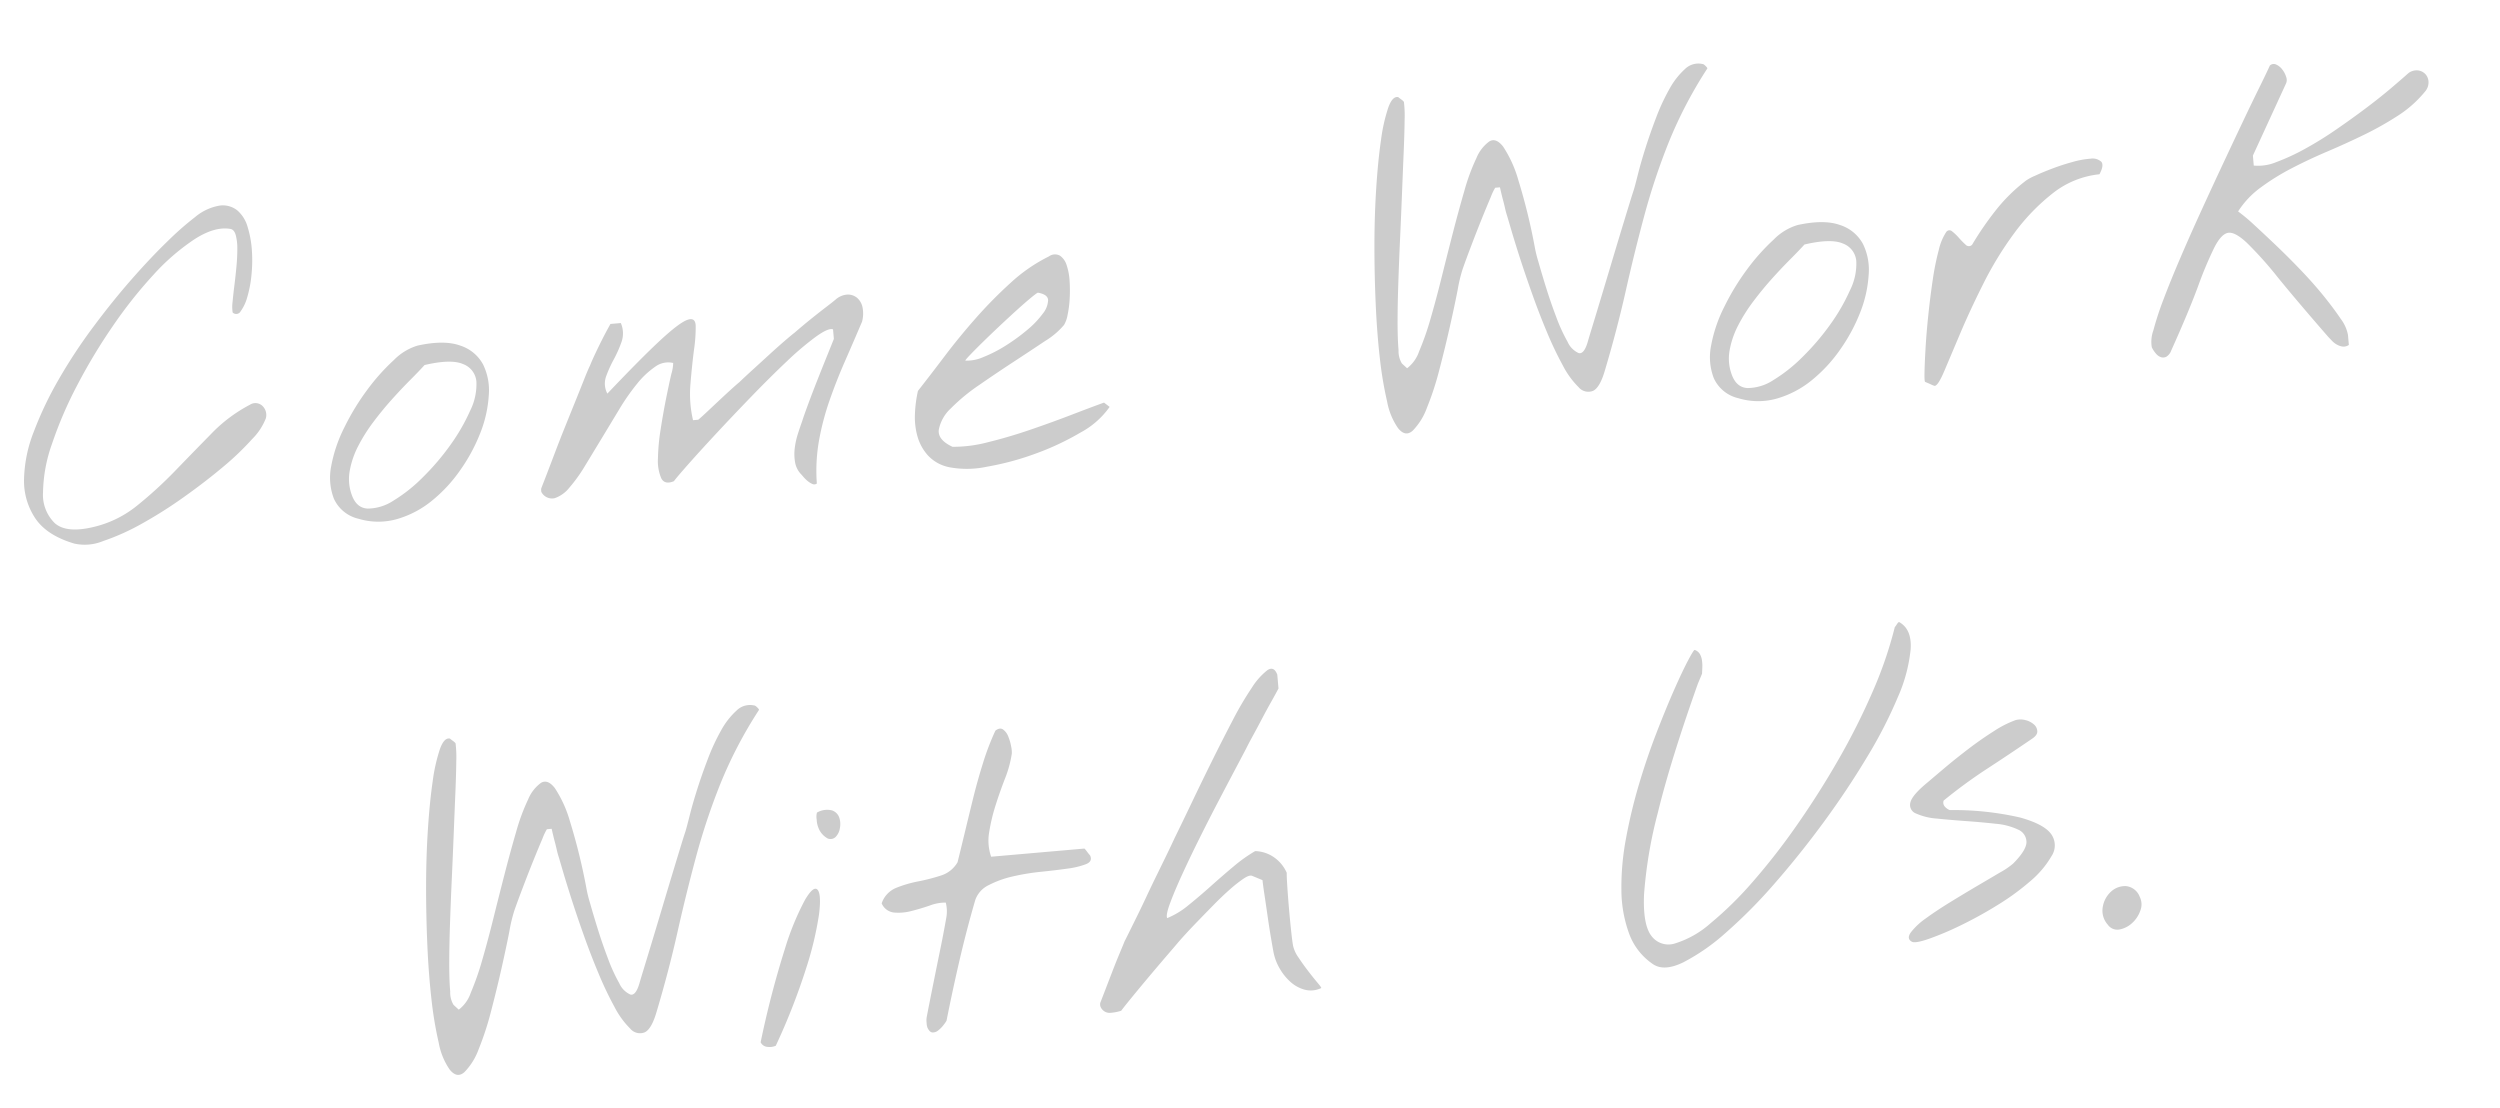 <svg xmlns="http://www.w3.org/2000/svg" width="449.148" height="199.129" viewBox="0 0 449.148 199.129">
  <path id="パス_15694" data-name="パス 15694" d="M-211.078-.859q-4.766-1.875-6.562-5.078a12.081,12.081,0,0,1-1.445-7.148,24.814,24.814,0,0,1,2.5-8.437,64.154,64.154,0,0,1,5.313-9.023,95.278,95.278,0,0,1,6.992-8.828q3.828-4.3,7.578-7.891t7.031-6.25a54.369,54.369,0,0,1,5.313-3.906,9.233,9.233,0,0,1,4.688-1.68,4.2,4.2,0,0,1,3.008,1.172A6.126,6.126,0,0,1-175.1-54.8a18.43,18.43,0,0,1,.391,4.219,25.855,25.855,0,0,1-.469,4.453,20.944,20.944,0,0,1-1.094,3.867,7.8,7.8,0,0,1-1.406,2.422.892.892,0,0,1-1.445.078,6.968,6.968,0,0,1,.156-1.914q.234-1.289.586-2.93t.664-3.359q.312-1.719.43-3.164a9.273,9.273,0,0,0-.078-2.461q-.2-1.016-.9-1.172-2.734-.7-6.523,1.289a39.159,39.159,0,0,0-7.891,5.7A81.159,81.159,0,0,0-200.8-39.18a101.361,101.361,0,0,0-7.3,10.039A71.913,71.913,0,0,0-213.5-19.1a27.27,27.27,0,0,0-2.383,8.594,7.106,7.106,0,0,0,1.641,5.7q1.914,1.992,6.758,1.289a19.5,19.5,0,0,0,8.242-3.164A74.262,74.262,0,0,0-191.9-12.3q3.555-3.086,7.07-6.094a27.023,27.023,0,0,1,7.344-4.57,1.823,1.823,0,0,1,2.227.391,2.262,2.262,0,0,1,.43,2.266A10.7,10.7,0,0,1-177.6-16.8a50.085,50.085,0,0,1-5.7,4.57q-3.4,2.383-7.461,4.766a79.691,79.691,0,0,1-7.93,4.1,40.992,40.992,0,0,1-7.187,2.5A8.673,8.673,0,0,1-211.078-.859Zm51.266,0a6.433,6.433,0,0,1-4.1-3.984,10.565,10.565,0,0,1,.039-5.9,25.8,25.8,0,0,1,2.969-6.719,43.205,43.205,0,0,1,4.688-6.367,37.321,37.321,0,0,1,5.2-4.883,10.045,10.045,0,0,1,4.492-2.227q4.844-.625,7.617.664a7.139,7.139,0,0,1,3.789,3.711,10.562,10.562,0,0,1,.547,5.664,22.048,22.048,0,0,1-2.07,6.523,31.427,31.427,0,0,1-4.141,6.328,26.645,26.645,0,0,1-5.625,5.117A17.634,17.634,0,0,1-152.937-.2,12.275,12.275,0,0,1-159.812-.859Zm-.859-4.453q.625,2.5,2.656,2.773a8.509,8.509,0,0,0,4.727-1.016,27.915,27.915,0,0,0,5.664-3.75,43.947,43.947,0,0,0,5.43-5.352,34.7,34.7,0,0,0,4.063-5.82,10.627,10.627,0,0,0,1.563-5.117,3.676,3.676,0,0,0-2.109-3.32q-2.07-1.133-6.914-.43-1.094,1.016-2.812,2.461t-3.555,3.164Q-153.8-20-155.594-18.008a30,30,0,0,0-3.125,4.1,15.667,15.667,0,0,0-1.914,4.3A8.3,8.3,0,0,0-160.672-5.312ZM-79.8-1.8a4.064,4.064,0,0,1-.977-2.3,8.6,8.6,0,0,1,.156-2.578,13.918,13.918,0,0,1,.781-2.5q.508-1.211.977-2.227.313-.781,1.289-2.852t2.109-4.336q1.133-2.266,2.148-4.258t1.406-2.773v-1.719q-.781-.391-3.2,1.055A53.477,53.477,0,0,0-80.734-22.3q-3.2,2.539-6.8,5.664t-6.758,5.977Q-97.453-7.812-99.8-5.586t-2.969,2.93q-1.719.547-2.227-.742a7.915,7.915,0,0,1-.273-3.594,37.707,37.707,0,0,1,.938-5.156q.7-2.852,1.445-5.391t1.328-4.336a7.226,7.226,0,0,0,.508-1.953,3.924,3.924,0,0,0-3.281.391,15.271,15.271,0,0,0-3.516,2.773,39.106,39.106,0,0,0-3.594,4.3l-3.594,4.922q-1.8,2.461-3.437,4.688a27.462,27.462,0,0,1-3.125,3.633,5.747,5.747,0,0,1-2.773,1.641,2.148,2.148,0,0,1-2.227-1.172.618.618,0,0,1-.078-.391,1.088,1.088,0,0,1,.078-.469q.391-.781,1.211-2.461t1.836-3.789q1.016-2.109,2.188-4.414t2.227-4.375q1.055-2.07,1.875-3.711t1.289-2.422q.391-.781,1.094-1.992t1.406-2.344q.7-1.133,1.25-1.953l.547-.82h1.875a4.644,4.644,0,0,1-.156,3.359,21.869,21.869,0,0,1-1.68,3.047,22.247,22.247,0,0,0-1.641,2.93,3.846,3.846,0,0,0-.039,3.086q6.719-5.938,10.352-8.75t5.117-3.2q1.484-.391,1.406,1.172a27.041,27.041,0,0,1-.664,4.219q-.586,2.656-1.172,6.055a20.864,20.864,0,0,0-.117,6.6h.938q.469-.312,1.563-1.172l2.383-1.875q1.289-1.016,2.422-1.875t1.6-1.172q.859-.7,2.5-1.953t3.32-2.539q1.68-1.289,3.047-2.266t1.758-1.211q.313-.234,1.367-.977t2.344-1.6q1.289-.859,2.461-1.6t1.719-1.133a3.5,3.5,0,0,1,2.188-.7,2.57,2.57,0,0,1,1.68.742,3.045,3.045,0,0,1,.82,1.8,5.624,5.624,0,0,1-.312,2.539q-1.875,3.516-3.711,6.875t-3.359,6.758a47.55,47.55,0,0,0-2.5,6.992A31.41,31.41,0,0,0-77.219,0a.776.776,0,0,1-.82,0,3.609,3.609,0,0,1-.82-.625,5.89,5.89,0,0,1-.664-.781Zm26.5.938a7.121,7.121,0,0,1-3.555-2.383,8.629,8.629,0,0,1-1.6-3.555,12.654,12.654,0,0,1-.117-4.1,22.927,22.927,0,0,1,.9-4.1q2.344-2.5,5.273-5.742t6.211-6.367a79.961,79.961,0,0,1,6.836-5.82,29.4,29.4,0,0,1,7.227-4.1,1.858,1.858,0,0,1,1.992.039,3.253,3.253,0,0,1,1.055,1.836,10.906,10.906,0,0,1,.273,2.891,25.7,25.7,0,0,1-.273,3.2A18.824,18.824,0,0,1-29.7-26.25a5.361,5.361,0,0,1-.781,1.719,13.8,13.8,0,0,1-3.633,2.578q-2.7,1.484-5.977,3.242t-6.562,3.633a33.755,33.755,0,0,0-5.391,3.711,7.065,7.065,0,0,0-2.5,3.633q-.391,1.8,2.188,3.281a24.4,24.4,0,0,0,6.445-.273q3.789-.586,7.734-1.562t7.617-2.031q3.672-1.055,6.016-1.68l.938.859A15.163,15.163,0,0,1-29.234-5a48.225,48.225,0,0,1-8.437,3.086A49.979,49.979,0,0,1-46.5-.352,17.219,17.219,0,0,1-53.3-.859ZM-34.625-30.7q-.078-.078-1.172.664t-2.7,1.953q-1.6,1.211-3.437,2.656t-3.359,2.7q-1.523,1.25-2.539,2.148t-.859.9a7.209,7.209,0,0,0,3.242-.352,24.258,24.258,0,0,0,4.141-1.68,34.193,34.193,0,0,0,4.1-2.461,16.415,16.415,0,0,0,3.086-2.7,4.116,4.116,0,0,0,1.172-2.344Q-32.906-30.234-34.625-30.7ZM27.672-.859a12.285,12.285,0,0,1-1.523-4.922,67.026,67.026,0,0,1-.625-7.969q-.117-4.531.117-9.844t.7-10.547q.469-5.234,1.211-10.078t1.6-8.477a31.164,31.164,0,0,1,1.8-5.664q.938-2.031,1.953-1.719.156.156.508.469a2,2,0,0,1,.43.469,20.858,20.858,0,0,1-.156,3.242q-.234,2.383-.664,5.7t-.937,7.3q-.508,3.984-1.055,8.086t-1.016,7.969q-.469,3.867-.742,6.953T29-14.766a4.281,4.281,0,0,0,.391,2.422l.859.938a6.41,6.41,0,0,0,2.422-2.852,49.579,49.579,0,0,0,2.539-5.625q1.289-3.32,2.656-7.3T40.6-35.039q1.367-3.867,2.7-7.3a36.017,36.017,0,0,1,2.656-5.625,6.893,6.893,0,0,1,2.578-2.773q1.25-.586,2.383,1.172A21.686,21.686,0,0,1,53.1-43.359a106.488,106.488,0,0,1,1.914,12.422,22.345,22.345,0,0,0,.391,2.461q.391,2.07.977,4.766t1.367,5.469a30.663,30.663,0,0,0,1.641,4.609,3.981,3.981,0,0,0,1.8,2.188q.938.352,1.8-1.836.234-.625,1.055-2.656T65.953-20.7q1.094-2.734,2.3-5.781t2.3-5.781Q71.656-35,72.477-37.031t1.133-2.734q.313-.781,1.016-2.812t1.758-4.57q1.055-2.539,2.383-5.273A37.106,37.106,0,0,1,81.578-57.3a13.714,13.714,0,0,1,3.086-3.32,3.422,3.422,0,0,1,3.242-.625q.156,0,.469.352t.313.508a78.012,78.012,0,0,0-8.008,12.5,117.562,117.562,0,0,0-5.547,12.773Q72.75-28.594,70.6-21.836T65.641-7.969Q64.469-4.922,63.18-4.453a2.279,2.279,0,0,1-2.539-.9,15.393,15.393,0,0,1-2.461-4.1,62.436,62.436,0,0,1-2.3-6.133q-1.094-3.4-2.031-6.992T52.2-29.258q-.7-3.086-1.133-5.234l-.508-2.539a14.017,14.017,0,0,1-.273-1.484q-.117-.859-.273-1.719-.156-.937-.312-2.109h-.859a9.87,9.87,0,0,0-.937,1.6q-.859,1.6-1.992,3.828t-2.3,4.648q-1.172,2.422-1.875,3.984a27.482,27.482,0,0,0-1.211,3.633q-.82,2.852-1.992,6.523t-2.539,7.5a52.889,52.889,0,0,1-2.812,6.6A11.5,11.5,0,0,1,30.289-.156Q28.844.938,27.672-.859Zm61.422,0a6.433,6.433,0,0,1-4.1-3.984,10.565,10.565,0,0,1,.039-5.9A25.8,25.8,0,0,1,88-17.461a43.205,43.205,0,0,1,4.688-6.367,37.321,37.321,0,0,1,5.2-4.883,10.045,10.045,0,0,1,4.492-2.227q4.844-.625,7.617.664a7.139,7.139,0,0,1,3.789,3.711,10.562,10.562,0,0,1,.547,5.664,22.048,22.048,0,0,1-2.07,6.523,31.427,31.427,0,0,1-4.141,6.328,26.646,26.646,0,0,1-5.625,5.117A17.634,17.634,0,0,1,95.969-.2,12.275,12.275,0,0,1,89.094-.859Zm-.859-4.453q.625,2.5,2.656,2.773a8.509,8.509,0,0,0,4.727-1.016,27.914,27.914,0,0,0,5.664-3.75,43.947,43.947,0,0,0,5.43-5.352,34.7,34.7,0,0,0,4.063-5.82,10.627,10.627,0,0,0,1.563-5.117,3.676,3.676,0,0,0-2.109-3.32q-2.07-1.133-6.914-.43-1.094,1.016-2.812,2.461t-3.555,3.164Q95.109-20,93.313-18.008a30,30,0,0,0-3.125,4.1,15.667,15.667,0,0,0-1.914,4.3A8.3,8.3,0,0,0,88.234-5.312ZM122.781-.859q-.156-.078.039-1.836t.586-4.414q.391-2.656,1.016-5.859T125.75-19.1a46.259,46.259,0,0,1,1.523-5.156,9.917,9.917,0,0,1,1.6-3.086.7.7,0,0,1,1.094-.039,8.932,8.932,0,0,1,1.094,1.25,14.9,14.9,0,0,0,1.094,1.328.788.788,0,0,0,1.172.117,56.409,56.409,0,0,1,4.8-5.82,30.244,30.244,0,0,1,5.82-4.8,8.779,8.779,0,0,1,1.719-.742q1.406-.508,3.2-1.016t3.711-.859a16.036,16.036,0,0,1,3.281-.312,2.328,2.328,0,0,1,1.875.7q.508.664-.508,2.227a16.2,16.2,0,0,0-8.75,2.734,36.88,36.88,0,0,0-7.5,6.563,61.924,61.924,0,0,0-6.25,8.477q-2.812,4.57-4.883,8.477l-3.437,6.484Q125.047,0,124.422,0a3.687,3.687,0,0,1-.7-.352Q123.094-.7,122.781-.859Zm72.828-1.8q-5-6.875-8.047-11.367a67.386,67.386,0,0,0-5-6.68q-1.953-2.188-3.2-2.109t-2.7,2.383a69.25,69.25,0,0,0-3.555,6.758Q171-9.219,167.328-2.656a2.161,2.161,0,0,1-.977,1.055,1.269,1.269,0,0,1-.977,0,2.061,2.061,0,0,1-.859-.742,5.072,5.072,0,0,1-.625-1.172,5.981,5.981,0,0,1,.547-3.008,54.258,54.258,0,0,1,2.3-5.391q1.523-3.164,3.594-7.031t4.375-7.93q2.3-4.062,4.609-8.047t4.3-7.383q1.992-3.4,3.555-5.977t2.266-3.828a1,1,0,0,1,1.133-.078,2.784,2.784,0,0,1,1.016.977,4.143,4.143,0,0,1,.586,1.406,1.543,1.543,0,0,1-.156,1.211L184.984-36.25v1.8a8.5,8.5,0,0,0,4.1-.273,38.022,38.022,0,0,0,5.313-1.914,64.122,64.122,0,0,0,5.82-2.93q2.969-1.68,5.664-3.359t4.844-3.2q2.148-1.523,3.4-2.461a2.428,2.428,0,0,1,1.836-.312,2.184,2.184,0,0,1,1.25.859,2.188,2.188,0,0,1,.352,1.484A2.5,2.5,0,0,1,216.781-45a20.631,20.631,0,0,1-5.2,3.867,56.915,56.915,0,0,1-6.367,2.891q-3.359,1.289-6.836,2.422t-6.68,2.461a41.055,41.055,0,0,0-5.859,2.969,15.9,15.9,0,0,0-4.375,3.906,32.145,32.145,0,0,1,2.7,2.7q1.68,1.836,3.672,4.1t4.023,4.8q2.031,2.539,3.633,4.922t2.656,4.3A6.9,6.9,0,0,1,199.2-2.656v1.8a1.677,1.677,0,0,1-1.133.2,2.949,2.949,0,0,1-.977-.43,3.717,3.717,0,0,1-.82-.742Q195.922-2.266,195.609-2.656Zm-347.734,101.8a12.285,12.285,0,0,1-1.523-4.922,67.024,67.024,0,0,1-.625-7.969q-.117-4.531.117-9.844t.7-10.547q.469-5.234,1.211-10.078t1.6-8.477a31.164,31.164,0,0,1,1.8-5.664q.938-2.031,1.953-1.719.156.156.508.469a2,2,0,0,1,.43.469,20.858,20.858,0,0,1-.156,3.242q-.234,2.383-.664,5.7t-.937,7.3q-.508,3.984-1.055,8.086t-1.016,7.969q-.469,3.867-.742,6.953t-.273,5.117a4.281,4.281,0,0,0,.391,2.422l.859.938a6.41,6.41,0,0,0,2.422-2.852,49.581,49.581,0,0,0,2.539-5.625q1.289-3.32,2.656-7.3t2.734-7.852q1.367-3.867,2.7-7.3a36.017,36.017,0,0,1,2.656-5.625,6.893,6.893,0,0,1,2.578-2.773q1.25-.586,2.383,1.172a21.686,21.686,0,0,1,2.188,6.211,106.487,106.487,0,0,1,1.914,12.422,22.348,22.348,0,0,0,.391,2.461q.391,2.07.977,4.766t1.367,5.469a30.664,30.664,0,0,0,1.641,4.609,3.981,3.981,0,0,0,1.8,2.188q.938.352,1.8-1.836.234-.625,1.055-2.656t1.914-4.766q1.094-2.734,2.3-5.781t2.3-5.781q1.094-2.734,1.914-4.766t1.133-2.734q.313-.781,1.016-2.812t1.758-4.57q1.055-2.539,2.383-5.273A37.106,37.106,0,0,1-98.219,42.7a13.714,13.714,0,0,1,3.086-3.32,3.422,3.422,0,0,1,3.242-.625q.156,0,.469.352t.313.508a78.012,78.012,0,0,0-8.008,12.5,117.562,117.562,0,0,0-5.547,12.773q-2.383,6.523-4.531,13.281t-4.961,13.867q-1.172,3.047-2.461,3.516a2.279,2.279,0,0,1-2.539-.9,15.393,15.393,0,0,1-2.461-4.1,62.436,62.436,0,0,1-2.3-6.133q-1.094-3.4-2.031-6.992t-1.641-6.68q-.7-3.086-1.133-5.234l-.508-2.539a14.016,14.016,0,0,1-.273-1.484q-.117-.859-.273-1.719-.156-.937-.312-2.109h-.859a9.871,9.871,0,0,0-.937,1.6q-.859,1.6-1.992,3.828t-2.3,4.648q-1.172,2.422-1.875,3.984a27.481,27.481,0,0,0-1.211,3.633q-.82,2.852-1.992,6.523t-2.539,7.5a52.887,52.887,0,0,1-2.812,6.6,11.5,11.5,0,0,1-2.891,3.867Q-150.953,100.937-152.125,99.141Zm56.109,0A170.11,170.11,0,0,1-90.2,82.773,48.715,48.715,0,0,1-85.82,74.3q1.758-2.422,2.383-1.562t-.117,4.375a59.915,59.915,0,0,1-3.125,9.414A116.141,116.141,0,0,1-93.359,100a2.782,2.782,0,0,1-1.484.078A1.461,1.461,0,0,1-96.016,99.141Zm13.672-37.578a4.29,4.29,0,0,1-.156-1.406,2.9,2.9,0,0,1,.156-1.25,3.632,3.632,0,0,1,2.734-.156,2.092,2.092,0,0,1,1.172,1.367,3.686,3.686,0,0,1-.039,1.914,2.845,2.845,0,0,1-.9,1.523,1.315,1.315,0,0,1-1.445.156A3.684,3.684,0,0,1-82.344,61.563Zm16.422,37.578A2.66,2.66,0,0,1-66,98.281a3.578,3.578,0,0,1,.078-.937q.234-.859.859-3.008t1.328-4.531q.7-2.383,1.328-4.492t.859-2.969q.312-1.094.7-2.539a6.321,6.321,0,0,0,.156-2.773,7.909,7.909,0,0,0-2.891.273q-1.719.43-3.4.7a8.985,8.985,0,0,1-3.125,0,2.722,2.722,0,0,1-2.07-1.836,4.571,4.571,0,0,1,2.813-2.539,21.163,21.163,0,0,1,4.063-.82,34.106,34.106,0,0,0,4.18-.7A5.235,5.235,0,0,0-57.953,70q.7-2.031,1.68-4.961t2.07-6.133q1.094-3.2,2.383-6.328a46.027,46.027,0,0,1,2.7-5.547q.859-.547,1.406-.078a2.834,2.834,0,0,1,.82,1.367,8.8,8.8,0,0,1,.352,1.836,4.71,4.71,0,0,1,0,1.25,20.236,20.236,0,0,1-1.6,4.336q-1.133,2.3-2.109,4.648a32.982,32.982,0,0,0-1.562,4.688,8.9,8.9,0,0,0-.039,4.453h16.8q.078,0,.391.508t.547.82q.391,1.094-.859,1.484a14.318,14.318,0,0,1-3.359.508q-2.109.117-4.8.156A40.623,40.623,0,0,0-48.3,73.4a17.921,17.921,0,0,0-4.414,1.172,4.689,4.689,0,0,0-2.656,2.461q-2.031,5.234-3.75,10.508T-62.406,98.2a7.157,7.157,0,0,1-.625.742,5.234,5.234,0,0,1-1.016.859,1.506,1.506,0,0,1-1.055.273Q-65.609,100-65.922,99.141Zm31.344-.937a.974.974,0,0,1-.078-.43.974.974,0,0,1,.078-.43q.312-.625,1.055-2.148t1.563-3.2q.82-1.68,1.6-3.164t1.094-2.109q.156-.234.82-1.328t1.641-2.7q.977-1.6,2.109-3.555t2.266-3.828Q-21.3,73.438-20.32,71.8t1.6-2.734q1.562-2.578,3.633-6.094t4.258-7.109q2.187-3.594,4.336-6.953a58.609,58.609,0,0,1,3.945-5.547A12.325,12.325,0,0,1,.5,40.469q1.25-.7,1.719.938v2.5q-.547.859-1.484,2.227T-1.18,49.023q-.977,1.523-1.914,2.93T-4.5,54.141q-.7,1.094-2.266,3.516t-3.516,5.469q-1.953,3.047-3.984,6.367T-17.937,75.7q-1.641,2.891-2.617,4.961t-.742,2.617a14.749,14.749,0,0,0,4.023-1.992q2.148-1.445,4.336-3.086t4.375-3.164A26.686,26.686,0,0,1-4.5,72.656a6.22,6.22,0,0,1,3.281,1.406A6.609,6.609,0,0,1,.813,77.031q-.078.7-.117,2.617T.656,83.672q0,2.109.039,3.984t.117,2.578a5.881,5.881,0,0,0,.781,2.148q.7,1.289,1.523,2.578T4.6,97.188q.664.938.586,1.016a4.316,4.316,0,0,1-2.969.039A6.206,6.206,0,0,1-.242,96.6a9.694,9.694,0,0,1-1.719-2.578,9.276,9.276,0,0,1-.82-2.852q-.078-.7-.234-2.617t-.273-4.023q-.117-2.109-.234-3.984t-.117-2.578l-1.8-.937q-.469-.234-1.6.391a24.488,24.488,0,0,0-2.617,1.719q-1.484,1.094-3.125,2.5T-15.867,84.3q-1.445,1.25-2.461,2.188t-1.25,1.172q-.625.625-2.266,2.227T-25.32,93.32q-1.836,1.836-3.437,3.477t-2.227,2.344a8.3,8.3,0,0,1-2.07.2A1.764,1.764,0,0,1-34.578,98.2Zm99.563.938a11.258,11.258,0,0,1-3.828-5.859,23.128,23.128,0,0,1-.7-7.969,47.113,47.113,0,0,1,1.641-9.18,93.612,93.612,0,0,1,3.164-9.453q1.836-4.648,3.906-8.867t3.828-7.422q1.758-3.2,2.969-5.078t1.367-1.8a1.762,1.762,0,0,1,.859.82,3.148,3.148,0,0,1,.273,1.133,6.691,6.691,0,0,1-.039,1.25q-.078.625-.156,1.172-.078.156-.469.9t-.469.9Q71.234,63.047,68.188,72.07a80.561,80.561,0,0,0-3.75,14.414q-.7,5.391.664,7.539a3.8,3.8,0,0,0,4.141,1.719A17.323,17.323,0,0,0,75.883,92.7a64.2,64.2,0,0,0,8.2-6.758,116.915,116.915,0,0,0,8.789-9.453q4.453-5.312,8.477-11.094a121.252,121.252,0,0,0,7.188-11.641A72.7,72.7,0,0,0,113.5,42.578a5.861,5.861,0,0,0,.43-.508q.273-.352.43-.352Q116.547,43.2,116,46.758a28.078,28.078,0,0,1-3.008,8.32,81.624,81.624,0,0,1-6.484,10.313q-4.023,5.547-8.75,10.938t-9.727,10.2A90.838,90.838,0,0,1,78.5,94.609a36.894,36.894,0,0,1-8.086,4.648Q66.859,100.625,64.984,99.141Zm46.656,0q-.937-.625-.039-1.68a12.088,12.088,0,0,1,2.891-2.266q1.992-1.211,4.648-2.539t5.117-2.5q2.461-1.172,4.336-2.07a13.076,13.076,0,0,0,2.422-1.367q2.578-2.188,2.7-3.633a2.434,2.434,0,0,0-1.289-2.344,11.672,11.672,0,0,0-3.945-1.406q-2.539-.508-5.234-.937t-5.156-.9a11.117,11.117,0,0,1-3.711-1.25,1.635,1.635,0,0,1-.82-2.07q.43-1.289,3.4-3.32,1.094-.781,3.2-2.266t4.57-3.047q2.461-1.562,4.883-2.812a18.825,18.825,0,0,1,4.063-1.641,3.416,3.416,0,0,1,1.758.156,3.511,3.511,0,0,1,1.445.9,1.7,1.7,0,0,1,.508,1.289q-.039.7-1.055,1.25-4.453,2.5-8.555,4.688a90.418,90.418,0,0,0-8.242,5,1.083,1.083,0,0,0,.117,1.094,2.326,2.326,0,0,0,.82.7,53.615,53.615,0,0,1,12.461,2.422q4.18,1.562,5.313,3.438a3.476,3.476,0,0,1-.273,3.984,17.032,17.032,0,0,1-4.18,4.141,44.27,44.27,0,0,1-6.367,3.828,73.137,73.137,0,0,1-6.914,3.047,54.148,54.148,0,0,1-5.82,1.875Q112.188,99.531,111.641,99.141Zm35.328,0a3.782,3.782,0,0,1-.586-3.32,4.748,4.748,0,0,1,1.758-2.578,3.705,3.705,0,0,1,2.734-.7,2.961,2.961,0,0,1,2.266,2.148,3.024,3.024,0,0,1-.117,2.461,5.36,5.36,0,0,1-1.68,2.109A4.569,4.569,0,0,1,149,100.2,2.093,2.093,0,0,1,146.969,99.141Z" transform="matrix(0.996, -0.087, 0.087, 0.996, 223.663, 80.153)" fill="#ccc"/>
</svg>

